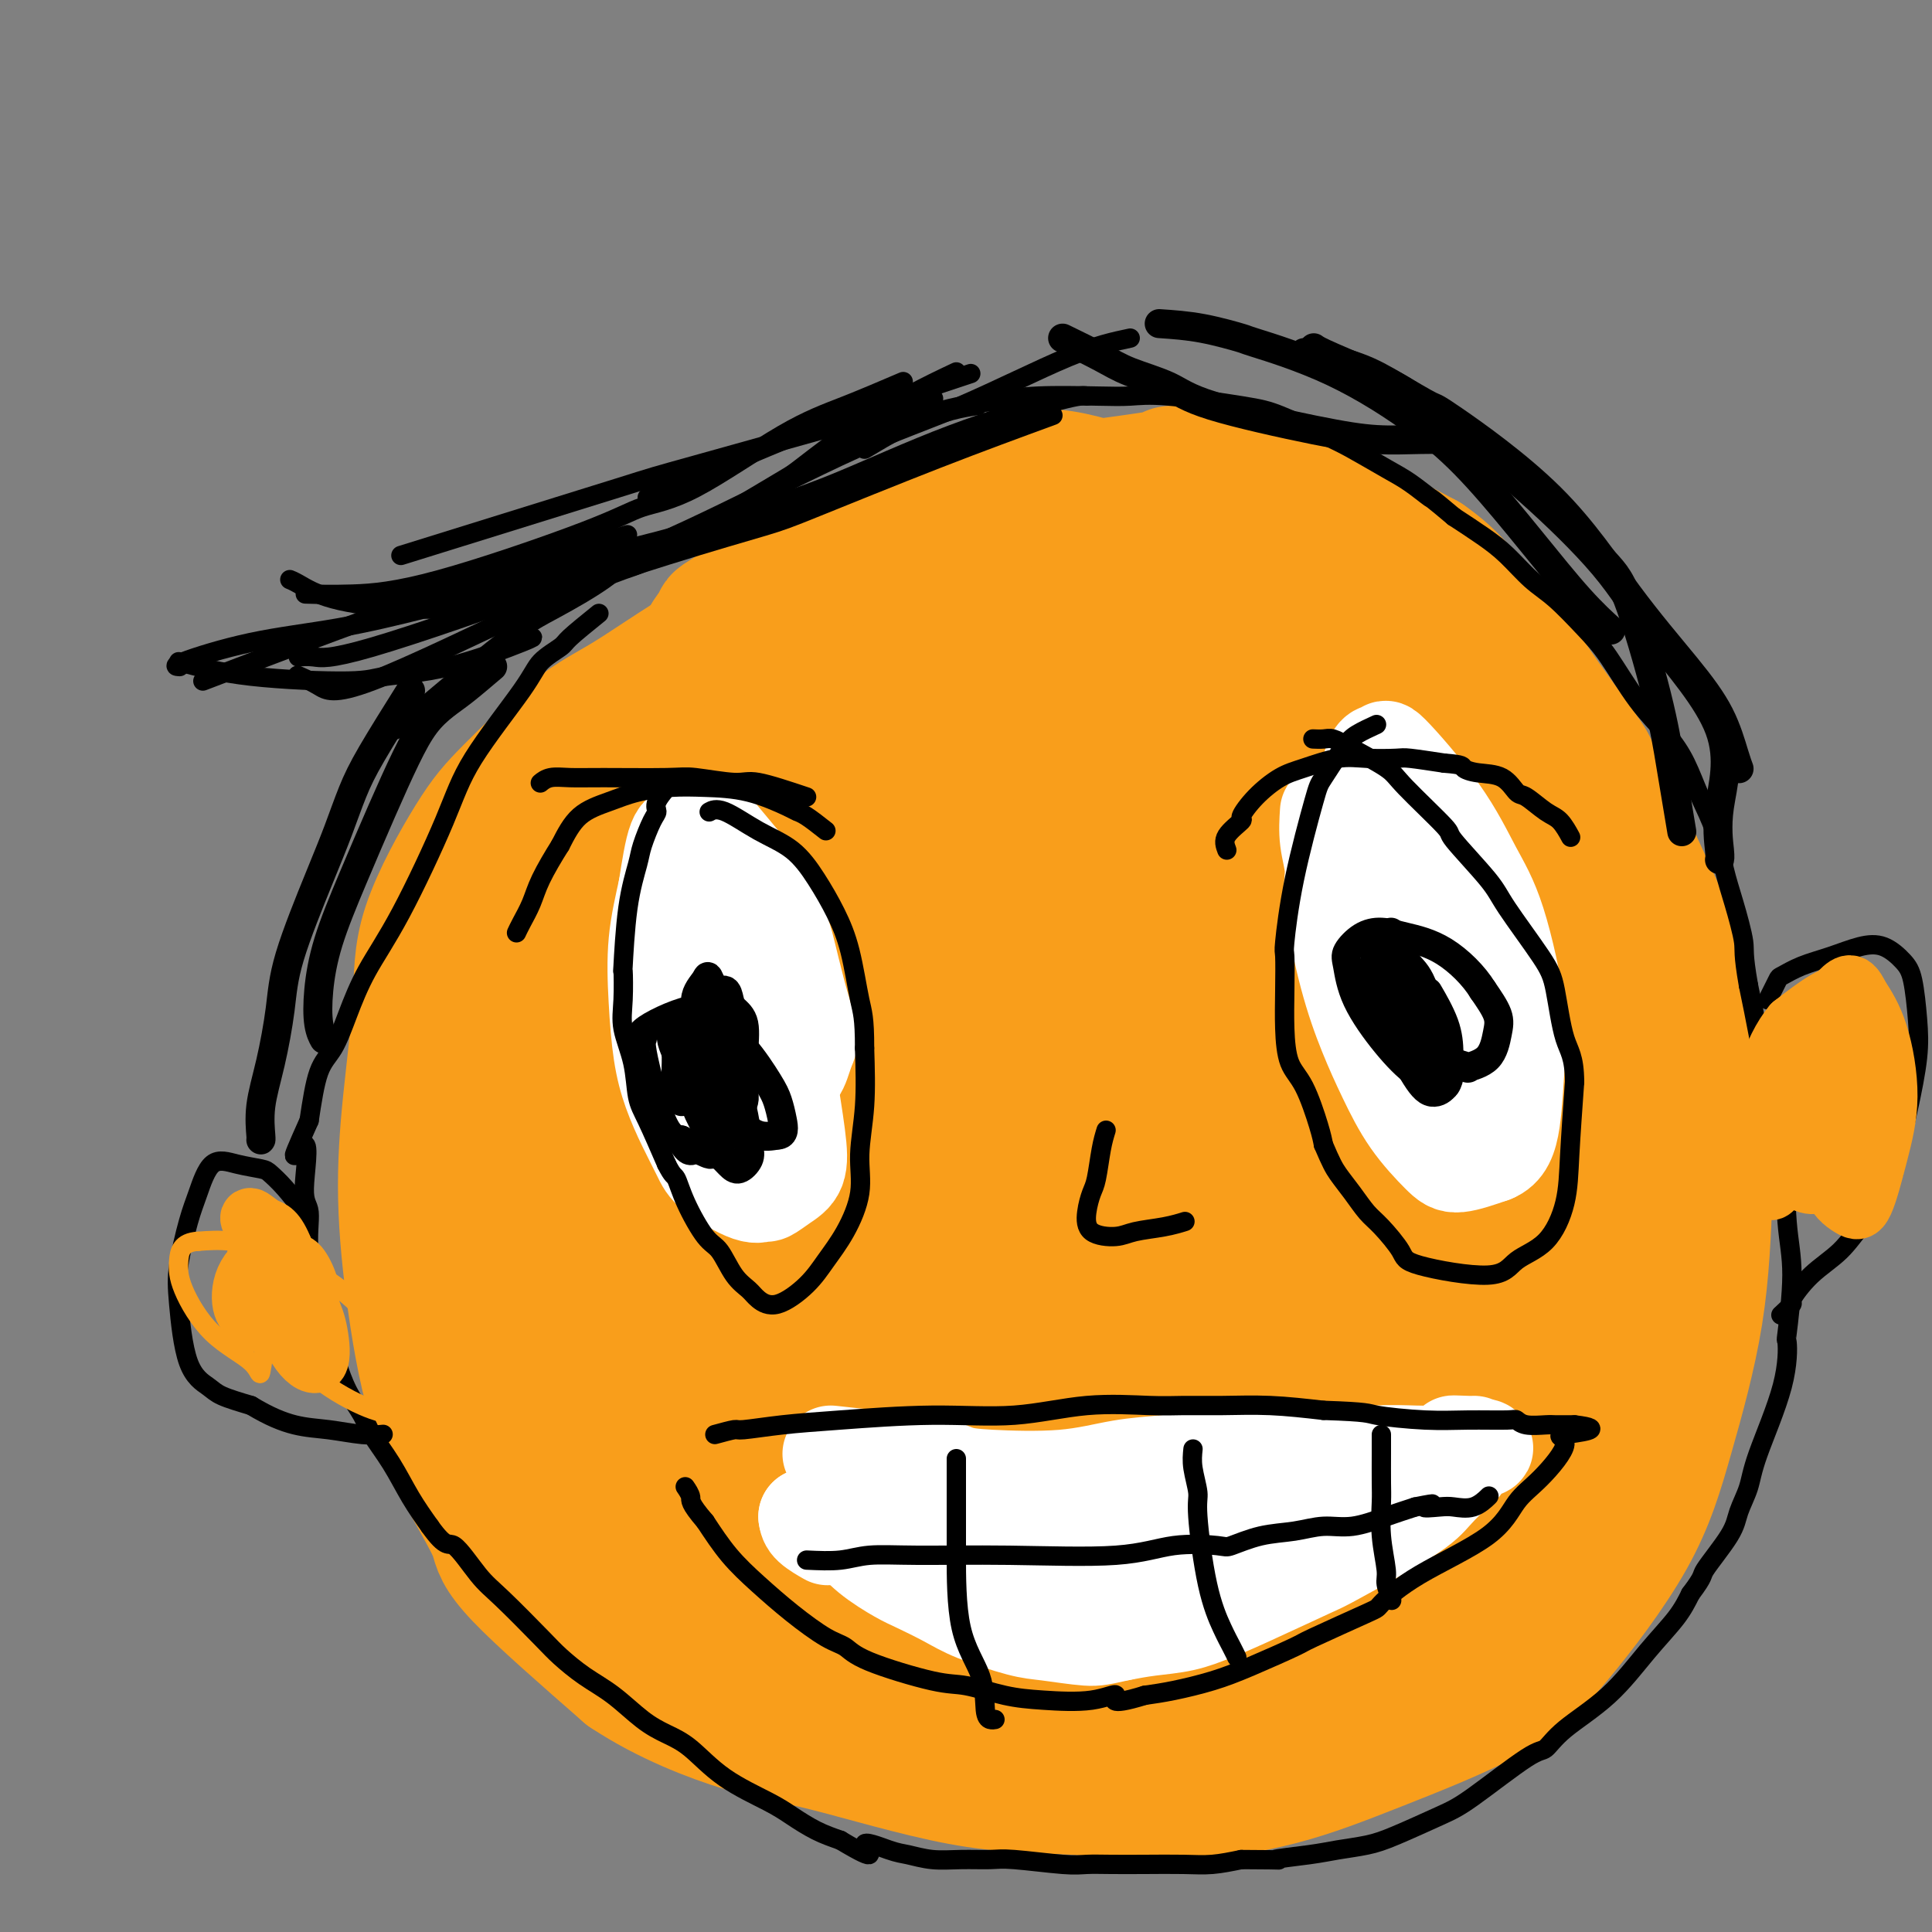<svg viewBox='0 0 400 400' version='1.1' xmlns='http://www.w3.org/2000/svg' xmlns:xlink='http://www.w3.org/1999/xlink'><rect x="0" y="0" width="400" height="400" fill="#808080" stroke="none"/><g fill='none' stroke='#F99E1B' stroke-width='28' stroke-linecap='round' stroke-linejoin='round'><path d='M220,115c-8.796,1.198 -17.592,2.396 -23,3c-5.408,0.604 -7.429,0.615 -13,2c-5.571,1.385 -14.691,4.144 -22,7c-7.309,2.856 -12.806,5.810 -18,9c-5.194,3.190 -10.086,6.616 -14,9c-3.914,2.384 -6.851,3.726 -11,7c-4.149,3.274 -9.510,8.481 -13,12c-3.490,3.519 -5.108,5.350 -8,10c-2.892,4.650 -7.058,12.118 -9,18c-1.942,5.882 -1.661,10.179 -2,16c-0.339,5.821 -1.298,13.167 -2,20c-0.702,6.833 -1.148,13.152 -1,20c0.148,6.848 0.889,14.224 2,22c1.111,7.776 2.590,15.951 5,23c2.410,7.049 5.749,12.972 8,17c2.251,4.028 3.414,6.161 4,8c0.586,1.839 0.596,3.382 5,8c4.404,4.618 13.202,12.309 22,20'/><path d='M130,346c8.183,5.450 17.641,9.073 24,11c6.359,1.927 9.620,2.156 17,4c7.380,1.844 18.879,5.303 28,7c9.121,1.697 15.864,1.634 23,2c7.136,0.366 14.665,1.163 22,1c7.335,-0.163 14.477,-1.287 21,-3c6.523,-1.713 12.426,-4.016 20,-7c7.574,-2.984 16.817,-6.648 23,-10c6.183,-3.352 9.306,-6.392 14,-12c4.694,-5.608 10.959,-13.786 15,-21c4.041,-7.214 5.856,-13.466 8,-21c2.144,-7.534 4.616,-16.349 6,-25c1.384,-8.651 1.680,-17.137 2,-25c0.320,-7.863 0.663,-15.104 0,-22c-0.663,-6.896 -2.331,-13.448 -4,-20'/><path d='M349,205c-1.919,-9.381 -4.716,-11.832 -8,-16c-3.284,-4.168 -7.054,-10.052 -11,-15c-3.946,-4.948 -8.070,-8.960 -13,-13c-4.930,-4.040 -10.668,-8.108 -18,-12c-7.332,-3.892 -16.257,-7.608 -24,-11c-7.743,-3.392 -14.302,-6.460 -21,-8c-6.698,-1.540 -13.535,-1.551 -20,-2c-6.465,-0.449 -12.557,-1.334 -21,0c-8.443,1.334 -19.235,4.887 -26,8c-6.765,3.113 -9.503,5.785 -11,7c-1.497,1.215 -1.753,0.974 -3,2c-1.247,1.026 -3.483,3.319 -6,6c-2.517,2.681 -5.314,5.750 -8,9c-2.686,3.250 -5.262,6.683 -7,10c-1.738,3.317 -2.640,6.519 -4,10c-1.360,3.481 -3.180,7.240 -5,11'/><path d='M143,191c-2.426,5.461 -3.992,8.613 -5,11c-1.008,2.387 -1.458,4.009 -3,8c-1.542,3.991 -4.175,10.349 -6,15c-1.825,4.651 -2.843,7.593 -4,10c-1.157,2.407 -2.453,4.278 -3,10c-0.547,5.722 -0.344,15.295 2,24c2.344,8.705 6.830,16.541 12,24c5.170,7.459 11.023,14.539 14,18c2.977,3.461 3.079,3.302 6,5c2.921,1.698 8.660,5.252 14,8c5.340,2.748 10.282,4.689 18,6c7.718,1.311 18.213,1.990 27,2c8.787,0.010 15.866,-0.651 25,-4c9.134,-3.349 20.324,-9.385 27,-14c6.676,-4.615 8.838,-7.807 11,-11'/><path d='M278,303c5.259,-4.731 12.907,-11.058 15,-31c2.093,-19.942 -1.368,-53.500 -5,-70c-3.632,-16.500 -7.435,-15.943 -14,-22c-6.565,-6.057 -15.894,-18.727 -27,-25c-11.106,-6.273 -23.990,-6.148 -36,-7c-12.010,-0.852 -23.145,-2.681 -40,6c-16.855,8.681 -39.429,27.871 -50,38c-10.571,10.129 -9.139,11.198 -11,20c-1.861,8.802 -7.014,25.339 -2,44c5.014,18.661 20.196,39.447 28,50c7.804,10.553 8.230,10.872 21,15c12.770,4.128 37.885,12.064 63,20'/><path d='M220,341c13.858,2.863 17.004,0.020 25,-4c7.996,-4.020 20.841,-9.218 31,-17c10.159,-7.782 17.630,-18.147 23,-27c5.370,-8.853 8.637,-16.193 11,-26c2.363,-9.807 3.821,-22.081 3,-35c-0.821,-12.919 -3.921,-26.484 -7,-35c-3.079,-8.516 -6.138,-11.982 -14,-17c-7.862,-5.018 -20.526,-11.589 -35,-14c-14.474,-2.411 -30.758,-0.663 -46,5c-15.242,5.663 -29.440,15.241 -40,25c-10.560,9.759 -17.480,19.698 -22,27c-4.520,7.302 -6.639,11.968 -8,24c-1.361,12.032 -1.963,31.431 0,44c1.963,12.569 6.490,18.307 14,25c7.510,6.693 18.003,14.341 29,19c10.997,4.659 22.499,6.330 34,8'/><path d='M218,343c11.690,0.498 23.916,-2.258 34,-5c10.084,-2.742 18.025,-5.470 28,-14c9.975,-8.530 21.984,-22.863 28,-31c6.016,-8.137 6.040,-10.080 8,-14c1.960,-3.920 5.855,-9.818 4,-20c-1.855,-10.182 -9.459,-24.648 -15,-35c-5.541,-10.352 -9.019,-16.590 -15,-23c-5.981,-6.410 -14.466,-12.994 -26,-15c-11.534,-2.006 -26.116,0.565 -37,3c-10.884,2.435 -18.068,4.735 -26,16c-7.932,11.265 -16.612,31.497 -21,46c-4.388,14.503 -4.486,23.279 0,37c4.486,13.721 13.554,32.386 21,45c7.446,12.614 13.270,19.175 19,23c5.730,3.825 11.365,4.912 17,6'/><path d='M237,362c4.468,2.834 7.137,6.918 20,-2c12.863,-8.918 35.921,-30.837 47,-46c11.079,-15.163 10.179,-23.568 9,-36c-1.179,-12.432 -2.638,-28.891 -4,-38c-1.362,-9.109 -2.628,-10.869 -8,-16c-5.372,-5.131 -14.849,-13.632 -35,-9c-20.151,4.632 -50.975,22.399 -64,30c-13.025,7.601 -8.250,5.038 -10,8c-1.750,2.962 -10.024,11.450 -12,23c-1.976,11.550 2.346,26.161 11,38c8.654,11.839 21.639,20.905 30,26c8.361,5.095 12.097,6.218 18,5c5.903,-1.218 13.972,-4.777 23,-15c9.028,-10.223 19.014,-27.112 29,-44'/><path d='M291,286c5.918,-11.936 6.214,-19.775 6,-29c-0.214,-9.225 -0.936,-19.836 -5,-29c-4.064,-9.164 -11.468,-16.882 -25,-19c-13.532,-2.118 -33.191,1.362 -47,7c-13.809,5.638 -21.767,13.432 -30,18c-8.233,4.568 -16.741,5.909 -16,22c0.741,16.091 10.733,46.933 14,60c3.267,13.067 -0.189,8.360 9,4c9.189,-4.360 31.024,-8.372 46,-17c14.976,-8.628 23.093,-21.873 28,-35c4.907,-13.127 6.604,-26.137 6,-40c-0.604,-13.863 -3.509,-28.578 -14,-37c-10.491,-8.422 -28.569,-10.549 -46,-6c-17.431,4.549 -34.216,15.775 -51,27'/><path d='M166,212c-13.621,9.157 -22.174,18.549 -26,26c-3.826,7.451 -2.926,12.962 -3,17c-0.074,4.038 -1.124,6.604 3,12c4.124,5.396 13.422,13.620 25,18c11.578,4.380 25.437,4.914 38,0c12.563,-4.914 23.831,-15.277 31,-22c7.169,-6.723 10.239,-9.807 8,-17c-2.239,-7.193 -9.788,-18.496 -23,-18c-13.212,0.496 -32.087,12.792 -43,23c-10.913,10.208 -13.863,18.329 -16,23c-2.137,4.671 -3.459,5.891 0,11c3.459,5.109 11.701,14.106 24,16c12.299,1.894 28.657,-3.316 40,-9c11.343,-5.684 17.672,-11.842 24,-18'/><path d='M248,274c4.853,-5.764 4.986,-11.175 6,-15c1.014,-3.825 2.908,-6.065 -2,-8c-4.908,-1.935 -16.619,-3.565 -30,-1c-13.381,2.565 -28.432,9.325 -37,14c-8.568,4.675 -10.652,7.265 -12,8c-1.348,0.735 -1.960,-0.383 -2,3c-0.040,3.383 0.493,11.269 19,5c18.507,-6.269 54.990,-26.694 69,-38c14.010,-11.306 5.548,-13.495 3,-15c-2.548,-1.505 0.817,-2.327 -1,-7c-1.817,-4.673 -8.815,-13.197 -20,-19c-11.185,-5.803 -26.555,-8.887 -40,-9c-13.445,-0.113 -24.965,2.743 -33,5c-8.035,2.257 -12.586,3.915 -16,6c-3.414,2.085 -5.690,4.596 -7,7c-1.310,2.404 -1.655,4.702 -2,7'/><path d='M143,217c-1.598,4.054 -1.092,7.187 7,8c8.092,0.813 23.769,-0.696 36,-7c12.231,-6.304 21.017,-17.405 25,-24c3.983,-6.595 3.163,-8.686 2,-12c-1.163,-3.314 -2.668,-7.851 -8,-10c-5.332,-2.149 -14.492,-1.908 -25,2c-10.508,3.908 -22.365,11.484 -30,18c-7.635,6.516 -11.048,11.973 -12,17c-0.952,5.027 0.558,9.623 2,13c1.442,3.377 2.816,5.534 10,7c7.184,1.466 20.180,2.239 31,-2c10.820,-4.239 19.466,-13.492 24,-20c4.534,-6.508 4.958,-10.270 4,-14c-0.958,-3.730 -3.296,-7.427 -8,-12c-4.704,-4.573 -11.772,-10.021 -22,-10c-10.228,0.021 -23.614,5.510 -37,11'/><path d='M142,182c-8.969,3.437 -12.890,6.529 -15,8c-2.110,1.471 -2.408,1.319 -3,2c-0.592,0.681 -1.477,2.194 3,2c4.477,-0.194 14.316,-2.096 21,-5c6.684,-2.904 10.214,-6.810 13,-11c2.786,-4.190 4.829,-8.663 6,-12c1.171,-3.337 1.470,-5.539 1,-7c-0.470,-1.461 -1.708,-2.182 -3,-3c-1.292,-0.818 -2.638,-1.733 -6,-1c-3.362,0.733 -8.742,3.115 -12,6c-3.258,2.885 -4.395,6.273 -6,9c-1.605,2.727 -3.678,4.793 -6,7c-2.322,2.207 -4.894,4.556 -7,7c-2.106,2.444 -3.744,4.984 -5,7c-1.256,2.016 -2.128,3.508 -3,5'/><path d='M120,196c-3.396,4.644 1.613,-1.246 4,-4c2.387,-2.754 2.151,-2.371 3,-3c0.849,-0.629 2.785,-2.270 4,-4c1.215,-1.730 1.711,-3.551 2,-5c0.289,-1.449 0.370,-2.527 0,-4c-0.370,-1.473 -1.192,-3.342 -2,-4c-0.808,-0.658 -1.601,-0.106 -3,0c-1.399,0.106 -3.404,-0.233 -5,0c-1.596,0.233 -2.785,1.039 -4,2c-1.215,0.961 -2.458,2.078 -4,5c-1.542,2.922 -3.384,7.648 -5,14c-1.616,6.352 -3.005,14.329 -4,22c-0.995,7.671 -1.597,15.036 -2,22c-0.403,6.964 -0.609,13.529 -1,19c-0.391,5.471 -0.969,9.849 -1,14c-0.031,4.151 0.484,8.076 1,12'/><path d='M103,282c0.344,8.447 1.704,7.064 3,9c1.296,1.936 2.526,7.189 5,12c2.474,4.811 6.190,9.179 9,12c2.810,2.821 4.712,4.095 9,8c4.288,3.905 10.961,10.441 16,14c5.039,3.559 8.446,4.143 12,7c3.554,2.857 7.257,7.989 18,5c10.743,-2.989 28.527,-14.100 36,-21c7.473,-6.900 4.634,-9.589 4,-12c-0.634,-2.411 0.936,-4.544 2,-11c1.064,-6.456 1.622,-17.235 1,-26c-0.622,-8.765 -2.424,-15.514 -6,-22c-3.576,-6.486 -8.924,-12.708 -15,-18c-6.076,-5.292 -12.879,-9.655 -19,-12c-6.121,-2.345 -11.561,-2.673 -17,-3'/><path d='M161,224c-5.227,-0.769 -9.795,-1.190 -14,0c-4.205,1.190 -8.047,3.991 -11,6c-2.953,2.009 -5.016,3.225 -7,9c-1.984,5.775 -3.889,16.108 -1,31c2.889,14.892 10.572,34.344 17,46c6.428,11.656 11.601,15.515 14,19c2.399,3.485 2.024,6.596 11,8c8.976,1.404 27.301,1.101 39,-2c11.699,-3.101 16.771,-9.001 23,-16c6.229,-6.999 13.616,-15.098 20,-24c6.384,-8.902 11.766,-18.606 15,-25c3.234,-6.394 4.320,-9.477 5,-16c0.680,-6.523 0.952,-16.487 1,-22c0.048,-5.513 -0.129,-6.575 -1,-9c-0.871,-2.425 -2.435,-6.212 -4,-10'/><path d='M268,219c-4.022,-7.098 -11.577,-15.344 -17,-21c-5.423,-5.656 -8.714,-8.721 -12,-12c-3.286,-3.279 -6.566,-6.771 -9,-10c-2.434,-3.229 -4.021,-6.193 -5,-8c-0.979,-1.807 -1.349,-2.455 -1,-4c0.349,-1.545 1.419,-3.985 2,-5c0.581,-1.015 0.674,-0.604 3,-1c2.326,-0.396 6.887,-1.597 10,-2c3.113,-0.403 4.779,-0.006 8,0c3.221,0.006 7.996,-0.380 13,0c5.004,0.380 10.238,1.524 15,3c4.762,1.476 9.051,3.282 13,5c3.949,1.718 7.557,3.348 12,6c4.443,2.652 9.722,6.326 15,10'/><path d='M315,180c7.760,4.747 7.159,6.116 8,8c0.841,1.884 3.124,4.284 6,9c2.876,4.716 6.345,11.748 8,16c1.655,4.252 1.497,5.723 2,8c0.503,2.277 1.667,5.359 2,9c0.333,3.641 -0.166,7.839 0,11c0.166,3.161 0.996,5.285 0,13c-0.996,7.715 -3.819,21.022 -6,29c-2.181,7.978 -3.719,10.626 -5,14c-1.281,3.374 -2.305,7.473 -4,11c-1.695,3.527 -4.063,6.481 -6,9c-1.937,2.519 -3.445,4.601 -5,7c-1.555,2.399 -3.159,5.114 -5,7c-1.841,1.886 -3.921,2.943 -6,4'/><path d='M304,335c-4.197,4.808 -3.690,3.326 -4,3c-0.310,-0.326 -1.436,0.502 -2,1c-0.564,0.498 -0.565,0.666 -1,1c-0.435,0.334 -1.306,0.835 -2,1c-0.694,0.165 -1.213,-0.004 -2,0c-0.787,0.004 -1.842,0.182 -2,0c-0.158,-0.182 0.581,-0.724 0,1c-0.581,1.724 -2.482,5.714 3,-6c5.482,-11.714 18.346,-39.131 24,-60c5.654,-20.869 4.097,-35.188 4,-44c-0.097,-8.812 1.267,-12.116 1,-18c-0.267,-5.884 -2.166,-14.347 -3,-18c-0.834,-3.653 -0.605,-2.495 -1,-3c-0.395,-0.505 -1.414,-2.675 -3,-6c-1.586,-3.325 -3.739,-7.807 -6,-12c-2.261,-4.193 -4.631,-8.096 -7,-12'/><path d='M303,163c-3.803,-6.737 -5.311,-8.581 -10,-14c-4.689,-5.419 -12.558,-14.414 -18,-20c-5.442,-5.586 -8.456,-7.763 -12,-10c-3.544,-2.237 -7.618,-4.535 -12,-7c-4.382,-2.465 -9.073,-5.099 -13,-7c-3.927,-1.901 -7.092,-3.070 -10,-4c-2.908,-0.930 -5.559,-1.619 -8,-2c-2.441,-0.381 -4.671,-0.452 -7,0c-2.329,0.452 -4.757,1.428 -6,2c-1.243,0.572 -1.302,0.741 -2,1c-0.698,0.259 -2.034,0.608 -2,1c0.034,0.392 1.438,0.826 2,1c0.562,0.174 0.281,0.087 0,0'/><path d='M147,132c0.892,-1.254 1.783,-2.509 2,-3c0.217,-0.491 -0.242,-0.220 1,-1c1.242,-0.780 4.185,-2.612 6,-4c1.815,-1.388 2.503,-2.334 9,-5c6.497,-2.666 18.805,-7.054 27,-10c8.195,-2.946 12.278,-4.451 21,-6c8.722,-1.549 22.084,-3.143 27,-4c4.916,-0.857 1.386,-0.978 3,-1c1.614,-0.022 8.371,0.056 14,1c5.629,0.944 10.131,2.754 13,4c2.869,1.246 4.105,1.927 8,4c3.895,2.073 10.447,5.536 17,9'/><path d='M295,116c5.902,4.083 8.156,7.791 10,10c1.844,2.209 3.278,2.918 5,5c1.722,2.082 3.732,5.535 6,9c2.268,3.465 4.794,6.940 7,10c2.206,3.060 4.093,5.703 5,7c0.907,1.297 0.835,1.249 4,8c3.165,6.751 9.569,20.303 12,26c2.431,5.697 0.891,3.540 1,4c0.109,0.460 1.869,3.538 3,6c1.131,2.462 1.633,4.309 2,8c0.367,3.691 0.599,9.224 1,13c0.401,3.776 0.972,5.793 1,10c0.028,4.207 -0.486,10.603 -1,17'/><path d='M351,249c-0.008,9.109 -0.529,11.880 -2,16c-1.471,4.120 -3.893,9.588 -5,13c-1.107,3.412 -0.901,4.768 -4,10c-3.099,5.232 -9.505,14.338 -12,18c-2.495,3.662 -1.081,1.878 -7,6c-5.919,4.122 -19.170,14.148 -28,21c-8.830,6.852 -13.237,10.529 -15,12c-1.763,1.471 -0.881,0.735 0,0'/></g>
<g fill='none' stroke='#FFFFFF' stroke-width='20' stroke-linecap='round' stroke-linejoin='round'><path d='M148,176c-0.428,2.342 -0.855,4.684 -1,6c-0.145,1.316 -0.006,1.605 0,3c0.006,1.395 -0.120,3.895 0,6c0.120,2.105 0.487,3.817 1,7c0.513,3.183 1.173,7.839 2,11c0.827,3.161 1.822,4.827 3,7c1.178,2.173 2.539,4.854 4,6c1.461,1.146 3.021,0.757 4,1c0.979,0.243 1.376,1.117 2,1c0.624,-0.117 1.476,-1.224 2,-2c0.524,-0.776 0.721,-1.222 1,-2c0.279,-0.778 0.639,-1.889 1,-3'/><path d='M167,217c1.022,-1.748 0.576,-3.119 0,-5c-0.576,-1.881 -1.281,-4.271 -2,-7c-0.719,-2.729 -1.451,-5.797 -2,-8c-0.549,-2.203 -0.916,-3.541 -2,-6c-1.084,-2.459 -2.883,-6.039 -4,-8c-1.117,-1.961 -1.550,-2.303 -3,-4c-1.450,-1.697 -3.918,-4.748 -5,-6c-1.082,-1.252 -0.779,-0.703 -1,-1c-0.221,-0.297 -0.965,-1.439 -2,-2c-1.035,-0.561 -2.360,-0.542 -3,0c-0.640,0.542 -0.595,1.608 -1,2c-0.405,0.392 -1.258,0.112 -2,2c-0.742,1.888 -1.371,5.944 -2,10'/><path d='M138,184c-0.752,3.461 -1.633,7.113 -2,11c-0.367,3.887 -0.222,8.010 0,12c0.222,3.990 0.520,7.847 1,11c0.480,3.153 1.143,5.602 2,8c0.857,2.398 1.907,4.743 3,7c1.093,2.257 2.228,4.424 3,6c0.772,1.576 1.182,2.560 3,4c1.818,1.440 5.044,3.335 7,4c1.956,0.665 2.641,0.099 3,0c0.359,-0.099 0.392,0.269 1,0c0.608,-0.269 1.792,-1.175 3,-2c1.208,-0.825 2.441,-1.568 3,-3c0.559,-1.432 0.446,-3.552 0,-7c-0.446,-3.448 -1.223,-8.224 -2,-13'/><path d='M163,222c-2.095,-6.857 -6.333,-14.000 -10,-19c-3.667,-5.000 -6.762,-7.857 -8,-9c-1.238,-1.143 -0.619,-0.571 0,0'/><path d='M275,168c-0.131,1.969 -0.261,3.938 0,6c0.261,2.062 0.915,4.218 1,6c0.085,1.782 -0.398,3.191 0,7c0.398,3.809 1.678,10.018 3,15c1.322,4.982 2.686,8.738 4,12c1.314,3.262 2.579,6.032 4,9c1.421,2.968 3.000,6.136 5,9c2.000,2.864 4.423,5.425 6,7c1.577,1.575 2.308,2.164 4,2c1.692,-0.164 4.346,-1.082 7,-2'/><path d='M309,239c2.560,-0.968 3.460,-3.387 4,-7c0.540,-3.613 0.720,-8.419 1,-12c0.280,-3.581 0.658,-5.936 0,-11c-0.658,-5.064 -2.353,-12.837 -4,-18c-1.647,-5.163 -3.246,-7.717 -5,-11c-1.754,-3.283 -3.664,-7.295 -7,-12c-3.336,-4.705 -8.097,-10.102 -10,-12c-1.903,-1.898 -0.949,-0.296 -1,0c-0.051,0.296 -1.108,-0.713 -2,0c-0.892,0.713 -1.621,3.150 -2,8c-0.379,4.850 -0.410,12.113 0,19c0.410,6.887 1.260,13.396 2,18c0.740,4.604 1.370,7.302 2,10'/><path d='M287,211c1.036,5.596 1.625,5.585 3,7c1.375,1.415 3.535,4.255 5,6c1.465,1.745 2.236,2.394 3,3c0.764,0.606 1.523,1.169 3,1c1.477,-0.169 3.674,-1.071 5,-2c1.326,-0.929 1.783,-1.885 2,-3c0.217,-1.115 0.194,-2.390 0,-5c-0.194,-2.610 -0.557,-6.554 -1,-9c-0.443,-2.446 -0.964,-3.393 -2,-6c-1.036,-2.607 -2.587,-6.874 -4,-10c-1.413,-3.126 -2.688,-5.111 -4,-7c-1.312,-1.889 -2.661,-3.683 -4,-5c-1.339,-1.317 -2.670,-2.159 -4,-3'/><path d='M289,178c-3.110,-4.018 -2.885,-1.561 -3,-1c-0.115,0.561 -0.569,-0.772 -1,-1c-0.431,-0.228 -0.837,0.649 -1,1c-0.163,0.351 -0.081,0.175 0,0'/><path d='M172,301c3.246,0.363 6.492,0.726 10,1c3.508,0.274 7.278,0.459 10,1c2.722,0.541 4.397,1.438 6,2c1.603,0.562 3.133,0.789 7,1c3.867,0.211 10.072,0.406 15,0c4.928,-0.406 8.581,-1.412 12,-2c3.419,-0.588 6.606,-0.759 9,-1c2.394,-0.241 3.996,-0.552 7,-1c3.004,-0.448 7.411,-1.034 11,-1c3.589,0.034 6.359,0.689 9,1c2.641,0.311 5.151,0.279 8,0c2.849,-0.279 6.036,-0.806 9,-1c2.964,-0.194 5.704,-0.055 8,0c2.296,0.055 4.148,0.028 6,0'/><path d='M299,301c15.120,-1.228 5.919,-1.797 3,-2c-2.919,-0.203 0.443,-0.040 2,0c1.557,0.040 1.308,-0.044 1,0c-0.308,0.044 -0.677,0.215 -1,1c-0.323,0.785 -0.602,2.183 -1,3c-0.398,0.817 -0.915,1.055 -2,2c-1.085,0.945 -2.736,2.599 -4,4c-1.264,1.401 -2.139,2.549 -6,5c-3.861,2.451 -10.708,6.205 -14,8c-3.292,1.795 -3.029,1.633 -6,3c-2.971,1.367 -9.174,4.264 -13,6c-3.826,1.736 -5.273,2.311 -7,3c-1.727,0.689 -3.734,1.493 -6,2c-2.266,0.507 -4.790,0.716 -7,1c-2.210,0.284 -4.105,0.642 -6,1'/><path d='M232,338c-4.103,0.900 -4.860,1.150 -7,1c-2.140,-0.150 -5.661,-0.702 -8,-1c-2.339,-0.298 -3.495,-0.344 -6,-1c-2.505,-0.656 -6.361,-1.924 -9,-3c-2.639,-1.076 -4.063,-1.960 -6,-3c-1.937,-1.040 -4.386,-2.237 -6,-3c-1.614,-0.763 -2.391,-1.091 -4,-2c-1.609,-0.909 -4.049,-2.399 -6,-4c-1.951,-1.601 -3.415,-3.315 -4,-4c-0.585,-0.685 -0.293,-0.343 0,0'/><path d='M188,313c0.708,-0.121 1.416,-0.243 4,0c2.584,0.243 7.044,0.850 10,1c2.956,0.150 4.407,-0.158 9,0c4.593,0.158 12.328,0.781 18,1c5.672,0.219 9.281,0.035 14,0c4.719,-0.035 10.549,0.079 14,0c3.451,-0.079 4.523,-0.351 6,-1c1.477,-0.649 3.359,-1.675 5,-2c1.641,-0.325 3.040,0.050 4,0c0.960,-0.050 1.480,-0.525 2,-1'/><path d='M274,311c3.231,-0.602 2.807,-0.106 3,0c0.193,0.106 1.003,-0.176 1,0c-0.003,0.176 -0.819,0.810 -3,1c-2.181,0.190 -5.726,-0.065 -9,0c-3.274,0.065 -6.275,0.451 -14,2c-7.725,1.549 -20.172,4.262 -26,6c-5.828,1.738 -5.037,2.501 -6,3c-0.963,0.499 -3.681,0.733 -5,1c-1.319,0.267 -1.240,0.566 -1,1c0.240,0.434 0.642,1.001 2,1c1.358,-0.001 3.674,-0.572 6,-1c2.326,-0.428 4.663,-0.714 7,-1'/><path d='M229,324c3.767,-0.162 6.185,-0.568 8,-1c1.815,-0.432 3.028,-0.892 3,-1c-0.028,-0.108 -1.297,0.135 -3,0c-1.703,-0.135 -3.841,-0.649 -7,-1c-3.159,-0.351 -7.340,-0.538 -12,-1c-4.660,-0.462 -9.801,-1.198 -16,-2c-6.199,-0.802 -13.457,-1.669 -17,-2c-3.543,-0.331 -3.370,-0.127 -4,0c-0.630,0.127 -2.064,0.178 -3,0c-0.936,-0.178 -1.375,-0.584 -3,-1c-1.625,-0.416 -4.438,-0.843 -6,-1c-1.562,-0.157 -1.875,-0.045 -2,0c-0.125,0.045 -0.063,0.022 0,0'/><path d='M167,314c0.089,0.622 0.178,1.244 1,2c0.822,0.756 2.378,1.644 3,2c0.622,0.356 0.311,0.178 0,0'/></g>
<g fill='none' stroke='#000000' stroke-width='6' stroke-linecap='round' stroke-linejoin='round'><path d='M146,205c0.001,1.035 0.002,2.070 0,4c-0.002,1.930 -0.008,4.757 0,6c0.008,1.243 0.028,0.904 0,3c-0.028,2.096 -0.106,6.628 0,10c0.106,3.372 0.396,5.585 1,7c0.604,1.415 1.522,2.030 2,2c0.478,-0.030 0.518,-0.707 1,-2c0.482,-1.293 1.408,-3.202 2,-5c0.592,-1.798 0.852,-3.484 1,-6c0.148,-2.516 0.185,-5.862 0,-8c-0.185,-2.138 -0.593,-3.069 -1,-4'/><path d='M152,212c0.187,-4.482 -0.844,-3.188 -2,-4c-1.156,-0.812 -2.437,-3.730 -3,-5c-0.563,-1.270 -0.408,-0.892 -1,0c-0.592,0.892 -1.931,2.297 -2,4c-0.069,1.703 1.133,3.705 2,6c0.867,2.295 1.399,4.882 2,7c0.601,2.118 1.271,3.768 2,5c0.729,1.232 1.516,2.046 2,3c0.484,0.954 0.666,2.050 1,2c0.334,-0.050 0.821,-1.244 1,-2c0.179,-0.756 0.051,-1.073 0,-2c-0.051,-0.927 -0.026,-2.463 0,-4'/><path d='M154,222c0.281,-1.513 -0.018,-2.295 0,-4c0.018,-1.705 0.351,-4.334 0,-6c-0.351,-1.666 -1.385,-2.370 -2,-3c-0.615,-0.630 -0.809,-1.186 -1,-2c-0.191,-0.814 -0.379,-1.885 -1,-2c-0.621,-0.115 -1.674,0.726 -2,2c-0.326,1.274 0.075,2.980 0,5c-0.075,2.020 -0.625,4.352 -1,6c-0.375,1.648 -0.576,2.610 0,4c0.576,1.390 1.928,3.208 3,5c1.072,1.792 1.866,3.559 3,5c1.134,1.441 2.610,2.554 4,3c1.390,0.446 2.695,0.223 4,0'/><path d='M161,235c1.509,-0.012 1.281,-1.541 1,-3c-0.281,-1.459 -0.616,-2.847 -1,-4c-0.384,-1.153 -0.815,-2.072 -2,-4c-1.185,-1.928 -3.122,-4.866 -5,-7c-1.878,-2.134 -3.697,-3.463 -5,-5c-1.303,-1.537 -2.088,-3.281 -5,-3c-2.912,0.281 -7.949,2.586 -10,4c-2.051,1.414 -1.117,1.936 -1,2c0.117,0.064 -0.584,-0.329 0,3c0.584,3.329 2.453,10.380 4,14c1.547,3.620 2.774,3.810 4,4'/><path d='M141,236c1.747,3.162 2.115,2.066 3,2c0.885,-0.066 2.287,0.899 3,1c0.713,0.101 0.737,-0.662 1,-2c0.263,-1.338 0.763,-3.252 1,-5c0.237,-1.748 0.209,-3.332 0,-5c-0.209,-1.668 -0.599,-3.421 -1,-5c-0.401,-1.579 -0.811,-2.985 -2,-5c-1.189,-2.015 -3.156,-4.640 -4,-6c-0.844,-1.360 -0.564,-1.457 -1,-1c-0.436,0.457 -1.589,1.467 -2,2c-0.411,0.533 -0.081,0.588 0,1c0.081,0.412 -0.089,1.182 0,2c0.089,0.818 0.436,1.683 1,3c0.564,1.317 1.344,3.085 2,5c0.656,1.915 1.187,3.976 2,6c0.813,2.024 1.906,4.012 3,6'/><path d='M147,235c1.593,3.901 1.576,3.655 2,4c0.424,0.345 1.288,1.281 2,2c0.712,0.719 1.272,1.222 2,1c0.728,-0.222 1.625,-1.170 2,-2c0.375,-0.830 0.229,-1.544 0,-3c-0.229,-1.456 -0.539,-3.654 -1,-6c-0.461,-2.346 -1.072,-4.840 -2,-7c-0.928,-2.160 -2.172,-3.986 -3,-5c-0.828,-1.014 -1.241,-1.215 -2,-2c-0.759,-0.785 -1.865,-2.155 -3,-3c-1.135,-0.845 -2.301,-1.165 -3,-1c-0.699,0.165 -0.933,0.815 -1,2c-0.067,1.185 0.034,2.905 0,5c-0.034,2.095 -0.201,4.564 0,6c0.201,1.436 0.772,1.839 1,2c0.228,0.161 0.114,0.081 0,0'/><path d='M288,193c0.016,1.438 0.032,2.875 0,4c-0.032,1.125 -0.111,1.936 0,3c0.111,1.064 0.412,2.379 1,4c0.588,1.621 1.462,3.548 2,5c0.538,1.452 0.739,2.428 2,4c1.261,1.572 3.580,3.738 5,5c1.420,1.262 1.939,1.618 3,2c1.061,0.382 2.665,0.788 3,1c0.335,0.212 -0.598,0.228 0,0c0.598,-0.228 2.727,-0.700 4,-2c1.273,-1.300 1.689,-3.427 2,-5c0.311,-1.573 0.517,-2.592 0,-4c-0.517,-1.408 -1.759,-3.204 -3,-5'/><path d='M307,205c-1.858,-3.040 -5.003,-6.139 -8,-8c-2.997,-1.861 -5.848,-2.482 -8,-3c-2.152,-0.518 -3.607,-0.933 -5,-1c-1.393,-0.067 -2.724,0.213 -4,1c-1.276,0.787 -2.498,2.081 -3,3c-0.502,0.919 -0.282,1.464 0,3c0.282,1.536 0.628,4.063 2,7c1.372,2.937 3.769,6.282 6,9c2.231,2.718 4.296,4.807 6,6c1.704,1.193 3.047,1.491 4,2c0.953,0.509 1.515,1.230 2,1c0.485,-0.230 0.893,-1.412 1,-2c0.107,-0.588 -0.087,-0.581 0,-1c0.087,-0.419 0.453,-1.262 0,-3c-0.453,-1.738 -1.727,-4.369 -3,-7'/><path d='M297,212c-0.998,-3.566 -1.991,-6.981 -3,-9c-1.009,-2.019 -2.032,-2.643 -3,-4c-0.968,-1.357 -1.880,-3.449 -3,-4c-1.120,-0.551 -2.449,0.439 -3,2c-0.551,1.561 -0.322,3.695 0,6c0.322,2.305 0.739,4.783 2,8c1.261,3.217 3.365,7.175 5,10c1.635,2.825 2.800,4.517 4,5c1.200,0.483 2.435,-0.244 3,-1c0.565,-0.756 0.461,-1.543 0,-3c-0.461,-1.457 -1.278,-3.585 -2,-6c-0.722,-2.415 -1.349,-5.119 -2,-7c-0.651,-1.881 -1.325,-2.941 -2,-4'/><path d='M293,205c-1.276,-3.536 -1.466,-3.878 -2,-4c-0.534,-0.122 -1.411,-0.026 -2,0c-0.589,0.026 -0.890,-0.018 -1,1c-0.110,1.018 -0.030,3.099 0,5c0.030,1.901 0.008,3.623 1,6c0.992,2.377 2.997,5.409 4,7c1.003,1.591 1.004,1.742 2,2c0.996,0.258 2.988,0.621 4,0c1.012,-0.621 1.044,-2.228 1,-4c-0.044,-1.772 -0.166,-3.708 -1,-6c-0.834,-2.292 -2.381,-4.941 -3,-6c-0.619,-1.059 -0.309,-0.530 0,0'/></g>
<g fill='none' stroke='#000000' stroke-width='4' stroke-linecap='round' stroke-linejoin='round'><path d='M148,297c1.643,-0.447 3.285,-0.895 4,-1c0.715,-0.105 0.502,0.131 2,0c1.498,-0.131 4.708,-0.631 8,-1c3.292,-0.369 6.666,-0.607 12,-1c5.334,-0.393 12.629,-0.943 19,-1c6.371,-0.057 11.817,0.377 17,0c5.183,-0.377 10.104,-1.566 15,-2c4.896,-0.434 9.768,-0.114 13,0c3.232,0.114 4.825,0.020 7,0c2.175,-0.020 4.932,0.033 8,0c3.068,-0.033 6.448,-0.152 10,0c3.552,0.152 7.276,0.576 11,1'/><path d='M274,292c9.578,0.320 9.024,0.621 11,1c1.976,0.379 6.481,0.837 10,1c3.519,0.163 6.053,0.029 9,0c2.947,-0.029 6.308,0.045 8,0c1.692,-0.045 1.714,-0.208 2,0c0.286,0.208 0.836,0.788 2,1c1.164,0.212 2.942,0.057 4,0c1.058,-0.057 1.397,-0.015 2,0c0.603,0.015 1.470,0.004 2,0c0.530,-0.004 0.723,-0.001 1,0c0.277,0.001 0.639,0.001 1,0'/><path d='M326,295c7.529,0.894 0.350,1.629 -2,2c-2.350,0.371 0.128,0.379 0,2c-0.128,1.621 -2.862,4.855 -5,7c-2.138,2.145 -3.680,3.201 -5,5c-1.320,1.799 -2.418,4.342 -6,7c-3.582,2.658 -9.650,5.431 -14,8c-4.350,2.569 -6.983,4.936 -8,6c-1.017,1.064 -0.418,0.827 -3,2c-2.582,1.173 -8.345,3.757 -11,5c-2.655,1.243 -2.200,1.145 -4,2c-1.800,0.855 -5.854,2.662 -9,4c-3.146,1.338 -5.386,2.206 -8,3c-2.614,0.794 -5.604,1.512 -8,2c-2.396,0.488 -4.198,0.744 -6,1'/><path d='M237,351c-8.308,2.571 -6.077,0.499 -6,0c0.077,-0.499 -2.000,0.573 -5,1c-3.000,0.427 -6.922,0.207 -10,0c-3.078,-0.207 -5.313,-0.402 -8,-1c-2.687,-0.598 -5.826,-1.600 -8,-2c-2.174,-0.400 -3.384,-0.198 -7,-1c-3.616,-0.802 -9.638,-2.607 -13,-4c-3.362,-1.393 -4.064,-2.372 -5,-3c-0.936,-0.628 -2.104,-0.903 -4,-2c-1.896,-1.097 -4.518,-3.016 -7,-5c-2.482,-1.984 -4.822,-4.034 -7,-6c-2.178,-1.966 -4.194,-3.847 -6,-6c-1.806,-2.153 -3.403,-4.576 -5,-7'/><path d='M146,315c-3.405,-3.952 -2.917,-4.333 -3,-5c-0.083,-0.667 -0.738,-1.619 -1,-2c-0.262,-0.381 -0.131,-0.190 0,0'/><path d='M167,323c2.470,0.114 4.941,0.229 7,0c2.059,-0.229 3.708,-0.801 6,-1c2.292,-0.199 5.227,-0.026 10,0c4.773,0.026 11.383,-0.096 19,0c7.617,0.096 16.240,0.411 22,0c5.760,-0.411 8.657,-1.549 12,-2c3.343,-0.451 7.131,-0.216 9,0c1.869,0.216 1.820,0.413 3,0c1.180,-0.413 3.588,-1.437 6,-2c2.412,-0.563 4.829,-0.665 7,-1c2.171,-0.335 4.097,-0.904 6,-1c1.903,-0.096 3.781,0.282 6,0c2.219,-0.282 4.777,-1.223 7,-2c2.223,-0.777 4.112,-1.388 6,-2'/><path d='M293,312c6.184,-1.240 2.645,-0.340 2,0c-0.645,0.340 1.603,0.119 3,0c1.397,-0.119 1.941,-0.135 3,0c1.059,0.135 2.631,0.421 4,0c1.369,-0.421 2.534,-1.549 3,-2c0.466,-0.451 0.233,-0.226 0,0'/><path d='M198,302c0.000,2.531 0.000,5.062 0,7c-0.000,1.938 -0.001,3.282 0,5c0.001,1.718 0.003,3.809 0,8c-0.003,4.191 -0.011,10.482 1,15c1.011,4.518 3.042,7.263 4,10c0.958,2.737 0.845,5.466 1,7c0.155,1.534 0.580,1.875 1,2c0.420,0.125 0.834,0.036 1,0c0.166,-0.036 0.083,-0.018 0,0'/><path d='M247,300c-0.124,1.180 -0.248,2.360 0,4c0.248,1.640 0.868,3.741 1,5c0.132,1.259 -0.224,1.676 0,5c0.224,3.324 1.027,9.557 2,14c0.973,4.443 2.117,7.098 3,9c0.883,1.902 1.507,3.050 2,4c0.493,0.950 0.855,1.700 1,2c0.145,0.300 0.072,0.150 0,0'/><path d='M286,297c0.002,1.090 0.005,2.179 0,4c-0.005,1.821 -0.016,4.373 0,6c0.016,1.627 0.061,2.328 0,4c-0.061,1.672 -0.226,4.315 0,7c0.226,2.685 0.844,5.410 1,7c0.156,1.590 -0.150,2.043 0,3c0.150,0.957 0.757,2.416 1,3c0.243,0.584 0.121,0.292 0,0'/><path d='M139,162c-1.283,1.489 -2.566,2.979 -3,4c-0.434,1.021 -0.018,1.574 0,2c0.018,0.426 -0.363,0.727 -1,2c-0.637,1.273 -1.530,3.520 -2,5c-0.470,1.480 -0.518,2.194 -1,4c-0.482,1.806 -1.399,4.704 -2,9c-0.601,4.296 -0.886,9.991 -1,12c-0.114,2.009 -0.056,0.334 0,1c0.056,0.666 0.111,3.675 0,6c-0.111,2.325 -0.386,3.965 0,6c0.386,2.035 1.433,4.463 2,7c0.567,2.537 0.653,5.183 1,7c0.347,1.817 0.956,2.805 2,5c1.044,2.195 2.522,5.598 4,9'/><path d='M138,241c1.314,2.648 1.601,2.267 2,3c0.399,0.733 0.912,2.581 2,5c1.088,2.419 2.752,5.410 4,7c1.248,1.590 2.082,1.778 3,3c0.918,1.222 1.922,3.479 3,5c1.078,1.521 2.230,2.306 3,3c0.770,0.694 1.157,1.298 2,2c0.843,0.702 2.143,1.502 4,1c1.857,-0.502 4.272,-2.307 6,-4c1.728,-1.693 2.768,-3.273 4,-5c1.232,-1.727 2.656,-3.601 4,-6c1.344,-2.399 2.608,-5.323 3,-8c0.392,-2.677 -0.087,-5.105 0,-8c0.087,-2.895 0.739,-6.256 1,-10c0.261,-3.744 0.130,-7.872 0,-12'/><path d='M179,217c0.014,-6.405 -0.451,-7.417 -1,-10c-0.549,-2.583 -1.183,-6.738 -2,-10c-0.817,-3.262 -1.818,-5.632 -3,-8c-1.182,-2.368 -2.545,-4.736 -4,-7c-1.455,-2.264 -3.003,-4.424 -5,-6c-1.997,-1.576 -4.442,-2.567 -7,-4c-2.558,-1.433 -5.227,-3.309 -7,-4c-1.773,-0.691 -2.649,-0.197 -3,0c-0.351,0.197 -0.175,0.099 0,0'/><path d='M167,165c-3.879,-1.298 -7.758,-2.597 -10,-3c-2.242,-0.403 -2.847,0.088 -5,0c-2.153,-0.088 -5.854,-0.757 -8,-1c-2.146,-0.243 -2.736,-0.061 -6,0c-3.264,0.061 -9.200,0.003 -13,0c-3.800,-0.003 -5.462,0.051 -7,0c-1.538,-0.051 -2.953,-0.206 -4,0c-1.047,0.206 -1.728,0.773 -2,1c-0.272,0.227 -0.136,0.113 0,0'/><path d='M285,150c-1.464,0.674 -2.927,1.349 -4,2c-1.073,0.651 -1.755,1.279 -3,3c-1.245,1.721 -3.051,4.537 -4,6c-0.949,1.463 -1.039,1.575 -2,5c-0.961,3.425 -2.794,10.164 -4,16c-1.206,5.836 -1.786,10.771 -2,13c-0.214,2.229 -0.063,1.754 0,3c0.063,1.246 0.038,4.213 0,7c-0.038,2.787 -0.087,5.393 0,8c0.087,2.607 0.312,5.214 1,7c0.688,1.786 1.839,2.750 3,5c1.161,2.250 2.332,5.786 3,8c0.668,2.214 0.834,3.107 1,4'/><path d='M274,237c1.621,3.803 2.172,4.811 3,6c0.828,1.189 1.933,2.558 3,4c1.067,1.442 2.096,2.957 3,4c0.904,1.043 1.685,1.616 3,3c1.315,1.384 3.166,3.581 4,5c0.834,1.419 0.651,2.059 4,3c3.349,0.941 10.231,2.181 14,2c3.769,-0.181 4.424,-1.783 6,-3c1.576,-1.217 4.072,-2.048 6,-4c1.928,-1.952 3.288,-5.026 4,-8c0.712,-2.974 0.775,-5.850 1,-10c0.225,-4.150 0.613,-9.575 1,-15'/><path d='M326,224c-0.043,-5.374 -1.150,-6.309 -2,-9c-0.850,-2.691 -1.441,-7.139 -2,-10c-0.559,-2.861 -1.085,-4.136 -3,-7c-1.915,-2.864 -5.221,-7.316 -7,-10c-1.779,-2.684 -2.033,-3.599 -4,-6c-1.967,-2.401 -5.646,-6.289 -7,-8c-1.354,-1.711 -0.383,-1.247 -2,-3c-1.617,-1.753 -5.822,-5.724 -8,-8c-2.178,-2.276 -2.328,-2.859 -4,-4c-1.672,-1.141 -4.865,-2.842 -7,-4c-2.135,-1.158 -3.211,-1.774 -4,-2c-0.789,-0.226 -1.289,-0.061 -2,0c-0.711,0.061 -1.632,0.017 -2,0c-0.368,-0.017 -0.184,-0.009 0,0'/><path d='M254,176c-0.355,-0.934 -0.711,-1.868 0,-3c0.711,-1.132 2.487,-2.463 3,-3c0.513,-0.537 -0.237,-0.281 0,-1c0.237,-0.719 1.460,-2.413 3,-4c1.540,-1.587 3.397,-3.066 5,-4c1.603,-0.934 2.954,-1.323 5,-2c2.046,-0.677 4.789,-1.643 7,-2c2.211,-0.357 3.892,-0.106 6,0c2.108,0.106 4.645,0.067 6,0c1.355,-0.067 1.530,-0.162 3,0c1.470,0.162 4.235,0.581 7,1'/><path d='M299,158c4.197,0.324 3.689,0.634 4,1c0.311,0.366 1.441,0.788 3,1c1.559,0.212 3.548,0.215 5,1c1.452,0.785 2.368,2.351 3,3c0.632,0.649 0.979,0.381 2,1c1.021,0.619 2.717,2.125 4,3c1.283,0.875 2.153,1.120 3,2c0.847,0.880 1.671,2.394 2,3c0.329,0.606 0.165,0.303 0,0'/><path d='M171,172c-1.476,-1.163 -2.952,-2.325 -4,-3c-1.048,-0.675 -1.667,-0.861 -2,-1c-0.333,-0.139 -0.380,-0.231 -2,-1c-1.620,-0.769 -4.812,-2.214 -8,-3c-3.188,-0.786 -6.372,-0.911 -9,-1c-2.628,-0.089 -4.699,-0.140 -7,0c-2.301,0.140 -4.833,0.470 -7,1c-2.167,0.530 -3.968,1.258 -6,2c-2.032,0.742 -4.295,1.498 -6,3c-1.705,1.502 -2.853,3.751 -4,6'/><path d='M116,175c-1.432,2.267 -3.011,4.933 -4,7c-0.989,2.067 -1.389,3.533 -2,5c-0.611,1.467 -1.434,2.933 -2,4c-0.566,1.067 -0.876,1.733 -1,2c-0.124,0.267 -0.062,0.133 0,0'/><path d='M124,127c-2.418,1.954 -4.835,3.909 -6,5c-1.165,1.091 -1.076,1.319 -2,2c-0.924,0.681 -2.860,1.816 -4,3c-1.140,1.184 -1.484,2.417 -4,6c-2.516,3.583 -7.205,9.516 -10,14c-2.795,4.484 -3.696,7.519 -6,13c-2.304,5.481 -6.010,13.410 -9,19c-2.990,5.590 -5.262,8.843 -7,12c-1.738,3.157 -2.940,6.217 -4,9c-1.060,2.783 -1.978,5.288 -3,7c-1.022,1.712 -2.149,2.632 -3,5c-0.851,2.368 -1.425,6.184 -2,10'/><path d='M64,232c-5.467,12.243 -2.136,5.350 -1,5c1.136,-0.350 0.077,5.841 0,9c-0.077,3.159 0.827,3.285 1,5c0.173,1.715 -0.386,5.020 0,8c0.386,2.980 1.716,5.636 2,7c0.284,1.364 -0.478,1.435 0,4c0.478,2.565 2.195,7.622 3,10c0.805,2.378 0.697,2.076 1,3c0.303,0.924 1.018,3.074 2,5c0.982,1.926 2.233,3.626 3,5c0.767,1.374 1.051,2.420 2,4c0.949,1.580 2.563,3.695 4,6c1.437,2.305 2.696,4.802 4,7c1.304,2.198 2.652,4.099 4,6'/><path d='M89,316c3.509,4.924 3.781,3.233 5,4c1.219,0.767 3.384,3.994 5,6c1.616,2.006 2.681,2.793 5,5c2.319,2.207 5.890,5.833 8,8c2.110,2.167 2.759,2.874 4,4c1.241,1.126 3.075,2.672 5,4c1.925,1.328 3.942,2.437 6,4c2.058,1.563 4.157,3.580 6,5c1.843,1.420 3.429,2.242 5,3c1.571,0.758 3.126,1.453 5,3c1.874,1.547 4.069,3.948 7,6c2.931,2.052 6.600,3.756 9,5c2.400,1.244 3.531,2.027 5,3c1.469,0.973 3.277,2.135 5,3c1.723,0.865 3.362,1.432 5,2'/><path d='M174,381c9.077,5.438 5.269,2.031 5,1c-0.269,-1.031 3.002,0.312 5,1c1.998,0.688 2.724,0.719 4,1c1.276,0.281 3.104,0.811 5,1c1.896,0.189 3.861,0.037 6,0c2.139,-0.037 4.454,0.043 6,0c1.546,-0.043 2.325,-0.208 5,0c2.675,0.208 7.246,0.787 10,1c2.754,0.213 3.691,0.058 5,0c1.309,-0.058 2.992,-0.018 5,0c2.008,0.018 4.342,0.015 7,0c2.658,-0.015 5.639,-0.043 8,0c2.361,0.043 4.103,0.155 6,0c1.897,-0.155 3.948,-0.578 6,-1'/><path d='M257,385c11.137,0.048 6.981,0.166 7,0c0.019,-0.166 4.213,-0.618 7,-1c2.787,-0.382 4.167,-0.694 6,-1c1.833,-0.306 4.119,-0.604 6,-1c1.881,-0.396 3.357,-0.888 6,-2c2.643,-1.112 6.453,-2.844 9,-4c2.547,-1.156 3.830,-1.736 7,-4c3.170,-2.264 8.226,-6.210 11,-8c2.774,-1.790 3.267,-1.423 4,-2c0.733,-0.577 1.705,-2.099 4,-4c2.295,-1.901 5.914,-4.180 9,-7c3.086,-2.820 5.638,-6.182 8,-9c2.362,-2.818 4.532,-5.091 6,-7c1.468,-1.909 2.234,-3.455 3,-5'/><path d='M350,330c3.031,-4.020 2.107,-3.572 3,-5c0.893,-1.428 3.602,-4.734 5,-7c1.398,-2.266 1.485,-3.492 2,-5c0.515,-1.508 1.457,-3.298 2,-5c0.543,-1.702 0.686,-3.317 2,-7c1.314,-3.683 3.799,-9.436 5,-14c1.201,-4.564 1.119,-7.939 1,-9c-0.119,-1.061 -0.276,0.194 0,-2c0.276,-2.194 0.986,-7.836 1,-12c0.014,-4.164 -0.668,-6.851 -1,-11c-0.332,-4.149 -0.316,-9.762 -1,-15c-0.684,-5.238 -2.069,-10.103 -3,-14c-0.931,-3.897 -1.409,-6.828 -2,-10c-0.591,-3.172 -1.296,-6.586 -2,-10'/><path d='M362,204c-1.215,-6.898 -0.751,-7.143 -1,-9c-0.249,-1.857 -1.210,-5.324 -2,-8c-0.790,-2.676 -1.409,-4.559 -2,-7c-0.591,-2.441 -1.153,-5.439 -2,-8c-0.847,-2.561 -1.979,-4.683 -3,-7c-1.021,-2.317 -1.930,-4.827 -3,-7c-1.070,-2.173 -2.302,-4.010 -4,-6c-1.698,-1.990 -3.864,-4.134 -6,-7c-2.136,-2.866 -4.244,-6.454 -6,-9c-1.756,-2.546 -3.160,-4.049 -5,-6c-1.840,-1.951 -4.114,-4.349 -6,-6c-1.886,-1.651 -3.382,-2.556 -5,-4c-1.618,-1.444 -3.359,-3.427 -5,-5c-1.641,-1.573 -3.183,-2.735 -5,-4c-1.817,-1.265 -3.908,-2.632 -6,-4'/><path d='M301,107c-5.122,-4.316 -4.427,-3.605 -5,-4c-0.573,-0.395 -2.414,-1.895 -4,-3c-1.586,-1.105 -2.918,-1.814 -5,-3c-2.082,-1.186 -4.915,-2.847 -7,-4c-2.085,-1.153 -3.421,-1.797 -6,-3c-2.579,-1.203 -6.402,-2.963 -9,-4c-2.598,-1.037 -3.970,-1.350 -8,-2c-4.030,-0.650 -10.716,-1.635 -15,-2c-4.284,-0.365 -6.166,-0.108 -8,0c-1.834,0.108 -3.621,0.068 -7,0c-3.379,-0.068 -8.349,-0.162 -12,0c-3.651,0.162 -5.983,0.582 -9,1c-3.017,0.418 -6.719,0.834 -11,2c-4.281,1.166 -9.140,3.083 -14,5'/><path d='M181,90c-8.240,2.576 -11.840,5.016 -15,7c-3.160,1.984 -5.879,3.514 -10,6c-4.121,2.486 -9.644,5.930 -14,8c-4.356,2.070 -7.544,2.768 -10,4c-2.456,1.232 -4.178,2.999 -7,5c-2.822,2.001 -6.742,4.235 -10,6c-3.258,1.765 -5.853,3.061 -11,7c-5.147,3.939 -12.847,10.522 -17,14c-4.153,3.478 -4.758,3.851 -5,4c-0.242,0.149 -0.121,0.075 0,0'/><path d='M229,234c-0.332,1.078 -0.664,2.155 -1,4c-0.336,1.845 -0.676,4.457 -1,6c-0.324,1.543 -0.630,2.018 -1,3c-0.370,0.982 -0.802,2.471 -1,4c-0.198,1.529 -0.161,3.100 1,4c1.161,0.900 3.446,1.131 5,1c1.554,-0.131 2.375,-0.623 4,-1c1.625,-0.377 4.053,-0.640 6,-1c1.947,-0.360 3.413,-0.817 4,-1c0.587,-0.183 0.293,-0.091 0,0'/><path d='M187,79c-4.067,1.741 -8.135,3.481 -12,5c-3.865,1.519 -7.528,2.816 -13,6c-5.472,3.184 -12.753,8.254 -18,11c-5.247,2.746 -8.462,3.166 -11,4c-2.538,0.834 -4.401,2.080 -12,5c-7.599,2.920 -20.934,7.515 -30,10c-9.066,2.485 -13.864,2.861 -18,3c-4.136,0.139 -7.610,0.040 -9,0c-1.390,-0.040 -0.695,-0.020 0,0'/><path d='M198,77c-3.061,1.442 -6.123,2.884 -10,5c-3.877,2.116 -8.570,4.906 -13,8c-4.430,3.094 -8.597,6.491 -12,9c-3.403,2.509 -6.041,4.131 -11,7c-4.959,2.869 -12.240,6.984 -16,9c-3.760,2.016 -3.999,1.934 -7,3c-3.001,1.066 -8.763,3.280 -19,8c-10.237,4.720 -24.950,11.946 -33,15c-8.050,3.054 -9.436,1.938 -11,1c-1.564,-0.938 -3.304,-1.696 -4,-2c-0.696,-0.304 -0.348,-0.152 0,0'/><path d='M234,70c-3.466,0.730 -6.931,1.461 -13,4c-6.069,2.539 -14.741,6.888 -22,10c-7.259,3.112 -13.106,4.988 -22,9c-8.894,4.012 -20.835,10.161 -31,15c-10.165,4.839 -18.552,8.368 -31,13c-12.448,4.632 -28.955,10.365 -38,13c-9.045,2.635 -10.627,2.171 -12,2c-1.373,-0.171 -2.535,-0.049 -3,0c-0.465,0.049 -0.232,0.024 0,0'/><path d='M218,86c-7.541,2.762 -15.081,5.525 -24,9c-8.919,3.475 -19.215,7.663 -25,10c-5.785,2.337 -7.057,2.824 -11,4c-3.943,1.176 -10.556,3.042 -20,6c-9.444,2.958 -21.721,7.006 -28,9c-6.279,1.994 -6.562,1.932 -10,2c-3.438,0.068 -10.032,0.267 -16,0c-5.968,-0.267 -11.311,-0.999 -15,-2c-3.689,-1.001 -5.724,-2.269 -7,-3c-1.276,-0.731 -1.793,-0.923 -2,-1c-0.207,-0.077 -0.103,-0.038 0,0'/><path d='M225,82c-0.663,-0.106 -1.326,-0.212 -6,1c-4.674,1.212 -13.359,3.743 -22,7c-8.641,3.257 -17.237,7.241 -24,10c-6.763,2.759 -11.693,4.292 -17,6c-5.307,1.708 -10.991,3.591 -16,5c-5.009,1.409 -9.343,2.343 -15,4c-5.657,1.657 -12.638,4.038 -19,6c-6.362,1.962 -12.104,3.507 -18,5c-5.896,1.493 -11.947,2.936 -18,4c-6.053,1.064 -12.107,1.749 -18,3c-5.893,1.251 -11.625,3.068 -14,4c-2.375,0.932 -1.393,0.981 -1,1c0.393,0.019 0.196,0.010 0,0'/><path d='M37,137c4.243,1.130 8.487,2.261 15,3c6.513,0.739 15.297,1.088 20,1c4.703,-0.088 5.327,-0.612 8,-1c2.673,-0.388 7.397,-0.640 13,-2c5.603,-1.360 12.085,-3.828 15,-5c2.915,-1.172 2.261,-1.049 2,-1c-0.261,0.049 -0.131,0.025 0,0'/><path d='M42,141c15.054,-5.750 30.107,-11.500 43,-16c12.893,-4.500 23.625,-7.750 31,-10c7.375,-2.250 11.393,-3.500 13,-4c1.607,-0.500 0.804,-0.250 0,0'/><path d='M83,115c18.375,-5.708 36.750,-11.417 45,-14c8.250,-2.583 6.375,-2.042 17,-5c10.625,-2.958 33.750,-9.417 43,-12c9.250,-2.583 4.625,-1.292 0,0'/><path d='M134,103c11.827,-4.994 23.655,-9.988 31,-13c7.345,-3.012 10.208,-4.042 16,-6c5.792,-1.958 14.512,-4.845 18,-6c3.488,-1.155 1.744,-0.577 0,0'/><path d='M179,93c2.534,-1.517 5.069,-3.033 7,-4c1.931,-0.967 3.260,-1.383 5,-2c1.740,-0.617 3.892,-1.435 6,-2c2.108,-0.565 4.174,-0.876 5,-1c0.826,-0.124 0.413,-0.062 0,0'/><path d='M366,207c0.815,-1.626 1.631,-3.252 2,-4c0.369,-0.748 0.293,-0.620 1,-1c0.707,-0.380 2.199,-1.270 4,-2c1.801,-0.730 3.911,-1.301 6,-2c2.089,-0.699 4.157,-1.526 6,-2c1.843,-0.474 3.462,-0.596 5,0c1.538,0.596 2.995,1.910 4,3c1.005,1.090 1.556,1.955 2,4c0.444,2.045 0.779,5.270 1,8c0.221,2.730 0.329,4.966 0,8c-0.329,3.034 -1.094,6.867 -2,11c-0.906,4.133 -1.953,8.567 -3,13'/><path d='M392,243c-1.909,5.674 -4.180,7.858 -6,10c-1.820,2.142 -3.189,4.242 -5,6c-1.811,1.758 -4.065,3.176 -6,5c-1.935,1.824 -3.549,4.056 -4,5c-0.451,0.944 0.263,0.600 0,1c-0.263,0.400 -1.504,1.543 -2,2c-0.496,0.457 -0.248,0.229 0,0'/><path d='M63,251c-1.380,-1.799 -2.761,-3.597 -4,-5c-1.239,-1.403 -2.338,-2.410 -3,-3c-0.662,-0.590 -0.887,-0.764 -2,-1c-1.113,-0.236 -3.115,-0.536 -5,-1c-1.885,-0.464 -3.655,-1.093 -5,0c-1.345,1.093 -2.265,3.909 -3,6c-0.735,2.091 -1.284,3.456 -2,6c-0.716,2.544 -1.601,6.267 -2,9c-0.399,2.733 -0.314,4.475 0,8c0.314,3.525 0.857,8.831 2,12c1.143,3.169 2.885,4.199 4,5c1.115,0.801 1.604,1.372 3,2c1.396,0.628 3.698,1.314 6,2'/><path d='M52,291c3.721,2.254 6.525,3.388 9,4c2.475,0.612 4.622,0.700 7,1c2.378,0.300 4.986,0.812 7,1c2.014,0.188 3.432,0.054 4,0c0.568,-0.054 0.284,-0.027 0,0'/></g>
<g fill='none' stroke='#F99E1B' stroke-width='4' stroke-linecap='round' stroke-linejoin='round'><path d='M55,273c2.734,3.913 5.468,7.826 9,11c3.532,3.174 7.862,5.610 11,7c3.138,1.390 5.082,1.733 7,2c1.918,0.267 3.808,0.458 5,0c1.192,-0.458 1.686,-1.566 2,-2c0.314,-0.434 0.449,-0.194 -2,-4c-2.449,-3.806 -7.481,-11.659 -13,-17c-5.519,-5.341 -11.524,-8.169 -16,-10c-4.476,-1.831 -7.422,-2.666 -10,-3c-2.578,-0.334 -4.789,-0.167 -7,0'/><path d='M41,257c-3.532,0.202 -3.861,2.208 -4,4c-0.139,1.792 -0.086,3.371 1,6c1.086,2.629 3.207,6.308 6,9c2.793,2.692 6.258,4.397 8,6c1.742,1.603 1.761,3.105 2,2c0.239,-1.105 0.698,-4.816 1,-6c0.302,-1.184 0.448,0.158 0,-1c-0.448,-1.158 -1.491,-4.815 -2,-6c-0.509,-1.185 -0.483,0.104 -1,-1c-0.517,-1.104 -1.576,-4.601 -2,-6c-0.424,-1.399 -0.212,-0.699 0,0'/></g>
<g fill='none' stroke='#F99E1B' stroke-width='12' stroke-linecap='round' stroke-linejoin='round'><path d='M53,260c0.233,2.373 0.466,4.746 1,6c0.534,1.254 1.370,1.389 2,2c0.630,0.611 1.055,1.698 2,4c0.945,2.302 2.411,5.818 4,8c1.589,2.182 3.302,3.028 4,2c0.698,-1.028 0.380,-3.931 0,-6c-0.380,-2.069 -0.823,-3.306 -2,-6c-1.177,-2.694 -3.089,-6.847 -5,-11'/><path d='M59,259c-1.815,-4.557 -2.851,-4.451 -4,-5c-1.149,-0.549 -2.411,-1.754 -3,-2c-0.589,-0.246 -0.505,0.465 0,1c0.505,0.535 1.429,0.892 2,2c0.571,1.108 0.788,2.966 2,5c1.212,2.034 3.420,4.246 5,6c1.580,1.754 2.532,3.052 3,3c0.468,-0.052 0.451,-1.454 0,-3c-0.451,-1.546 -1.338,-3.235 -2,-4c-0.662,-0.765 -1.100,-0.606 -2,-1c-0.900,-0.394 -2.262,-1.343 -4,-1c-1.738,0.343 -3.853,1.977 -5,4c-1.147,2.023 -1.328,4.435 -1,6c0.328,1.565 1.164,2.282 2,3'/><path d='M52,273c0.167,1.500 0.083,0.750 0,0'/><path d='M382,217c-0.868,2.647 -1.737,5.294 -2,7c-0.263,1.706 0.078,2.471 0,4c-0.078,1.529 -0.576,3.821 -1,7c-0.424,3.179 -0.774,7.246 0,10c0.774,2.754 2.672,4.195 4,5c1.328,0.805 2.085,0.973 3,-1c0.915,-1.973 1.988,-6.085 3,-10c1.012,-3.915 1.965,-7.631 2,-12c0.035,-4.369 -0.847,-9.391 -2,-13c-1.153,-3.609 -2.576,-5.804 -4,-8'/><path d='M385,206c-1.664,-3.637 -2.825,-2.231 -5,0c-2.175,2.231 -5.366,5.287 -7,8c-1.634,2.713 -1.713,5.082 -2,8c-0.287,2.918 -0.784,6.386 -1,10c-0.216,3.614 -0.153,7.374 1,10c1.153,2.626 3.396,4.119 6,3c2.604,-1.119 5.571,-4.850 7,-8c1.429,-3.150 1.321,-5.721 1,-11c-0.321,-5.279 -0.856,-13.267 -2,-17c-1.144,-3.733 -2.898,-3.209 -5,-2c-2.102,1.209 -4.551,3.105 -7,5'/><path d='M371,212c-2.158,2.557 -4.052,6.451 -5,10c-0.948,3.549 -0.951,6.753 -1,10c-0.049,3.247 -0.146,6.536 0,9c0.146,2.464 0.534,4.104 1,5c0.466,0.896 1.010,1.049 2,-1c0.990,-2.049 2.426,-6.300 3,-8c0.574,-1.700 0.287,-0.850 0,0'/></g>
<g fill='none' stroke='#000000' stroke-width='6' stroke-linecap='round' stroke-linejoin='round'><path d='M220,70c2.911,1.419 5.821,2.838 8,4c2.179,1.162 3.626,2.066 6,3c2.374,0.934 5.675,1.896 8,3c2.325,1.104 3.675,2.348 9,4c5.325,1.652 14.626,3.711 21,5c6.374,1.289 9.822,1.810 13,2c3.178,0.190 6.086,0.051 9,0c2.914,-0.051 5.832,-0.015 7,0c1.168,0.015 0.584,0.007 0,0'/><path d='M240,67c2.892,0.197 5.785,0.394 9,1c3.215,0.606 6.753,1.622 8,2c1.247,0.378 0.202,0.118 3,1c2.798,0.882 9.439,2.905 16,6c6.561,3.095 13.041,7.261 18,11c4.959,3.739 8.398,7.052 12,11c3.602,3.948 7.368,8.533 11,13c3.632,4.467 7.132,8.818 10,12c2.868,3.182 5.105,5.195 6,6c0.895,0.805 0.447,0.403 0,0'/><path d='M280,76c1.889,1.202 3.777,2.405 5,3c1.223,0.595 1.780,0.584 3,1c1.220,0.416 3.102,1.259 6,3c2.898,1.741 6.811,4.381 10,7c3.189,2.619 5.656,5.217 8,7c2.344,1.783 4.567,2.752 8,6c3.433,3.248 8.076,8.774 11,12c2.924,3.226 4.129,4.152 6,9c1.871,4.848 4.409,13.619 6,20c1.591,6.381 2.236,10.372 3,15c0.764,4.628 1.647,9.894 2,12c0.353,2.106 0.177,1.053 0,0'/><path d='M272,72c0.404,0.304 0.809,0.607 4,2c3.191,1.393 9.170,3.875 13,6c3.830,2.125 5.513,3.891 8,6c2.487,2.109 5.780,4.559 9,7c3.220,2.441 6.368,4.873 11,9c4.632,4.127 10.747,9.950 15,15c4.253,5.050 6.642,9.329 11,15c4.358,5.671 10.684,12.735 13,19c2.316,6.265 0.621,11.731 0,16c-0.621,4.269 -0.167,7.342 0,9c0.167,1.658 0.048,1.902 0,2c-0.048,0.098 -0.024,0.049 0,0'/><path d='M270,73c3.951,0.937 7.902,1.874 11,3c3.098,1.126 5.345,2.440 8,4c2.655,1.560 5.720,3.365 7,4c1.280,0.635 0.776,0.098 5,3c4.224,2.902 13.177,9.242 20,16c6.823,6.758 11.517,13.934 16,20c4.483,6.066 8.757,11.023 12,15c3.243,3.977 5.457,6.973 7,10c1.543,3.027 2.415,6.084 3,8c0.585,1.916 0.881,2.690 1,3c0.119,0.310 0.059,0.155 0,0'/><path d='M102,138c-2.180,1.855 -4.360,3.711 -6,5c-1.640,1.289 -2.741,2.012 -4,3c-1.259,0.988 -2.676,2.242 -4,4c-1.324,1.758 -2.554,4.022 -4,7c-1.446,2.978 -3.106,6.670 -5,11c-1.894,4.330 -4.020,9.297 -6,14c-1.980,4.703 -3.812,9.141 -5,13c-1.188,3.859 -1.731,7.137 -2,10c-0.269,2.863 -0.265,5.309 0,7c0.265,1.691 0.790,2.626 1,3c0.210,0.374 0.105,0.187 0,0'/><path d='M85,143c-2.999,4.780 -5.998,9.560 -8,13c-2.002,3.440 -3.008,5.542 -4,8c-0.992,2.458 -1.970,5.274 -3,8c-1.030,2.726 -2.112,5.364 -4,10c-1.888,4.636 -4.583,11.270 -6,16c-1.417,4.730 -1.557,7.554 -2,11c-0.443,3.446 -1.191,7.512 -2,11c-0.809,3.488 -1.681,6.399 -2,9c-0.319,2.601 -0.086,4.893 0,6c0.086,1.107 0.025,1.031 0,1c-0.025,-0.031 -0.012,-0.015 0,0'/></g>
</svg>
